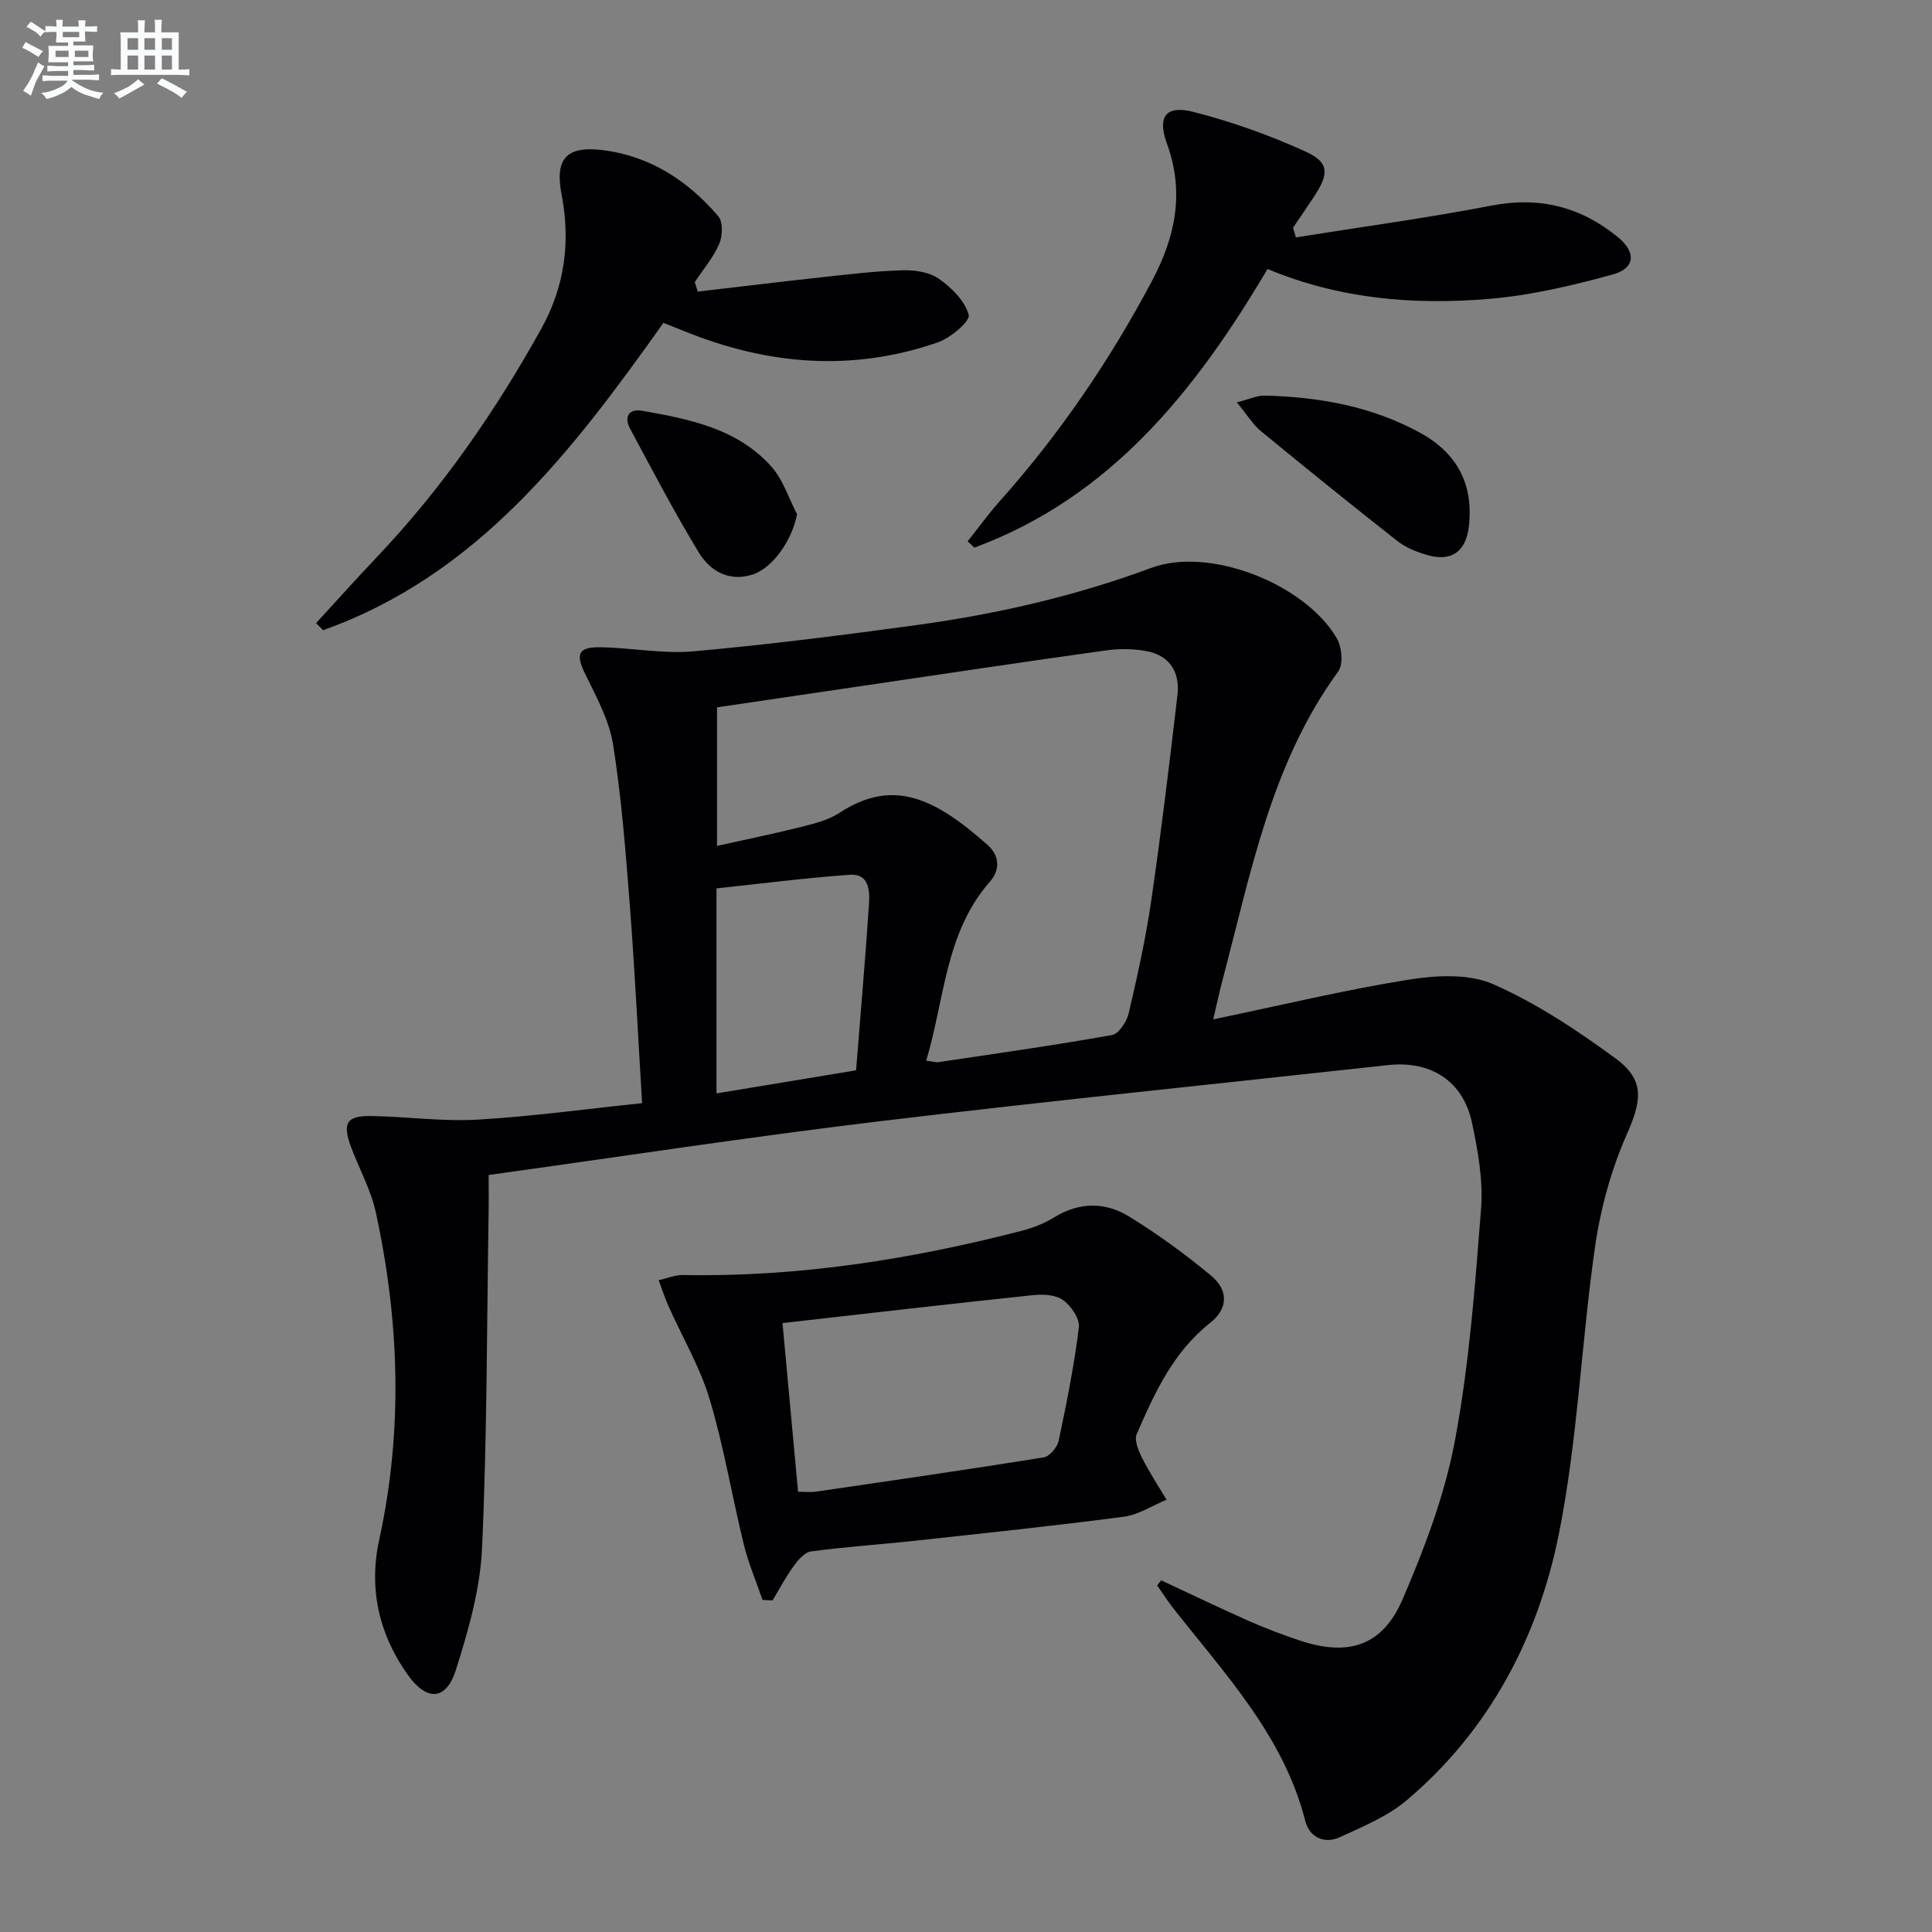 <svg enable-background="new 0 0 400 400" viewBox="0 0 400 400" xmlns="http://www.w3.org/2000/svg"><rect x="0" y="0" width="400" height="400" fill="#808080" stroke="none"/><g fill="#010103"><path d="m132.94 228.4c-.87-14.32-1.5-27.44-2.51-40.52-.87-11.25-1.73-22.54-3.49-33.68-.8-5.08-3.48-9.94-5.79-14.67-1.97-4.04-1.52-5.58 3.05-5.52 6.47.08 13.01 1.41 19.4.84 15.53-1.39 31.02-3.36 46.47-5.48 16.46-2.27 32.56-5.96 48.24-11.78 12.21-4.53 31.94 3.36 38.47 14.58 1.05 1.8 1.36 5.38.28 6.86-13.96 19.13-18.1 41.85-23.97 63.95-.63 2.36-1.13 4.76-1.9 8.07 13.98-2.91 27.16-6.09 40.51-8.23 5.69-.91 12.43-1.26 17.46.95 8.99 3.96 17.41 9.56 25.38 15.41 6.15 4.52 5.29 8.83 2.25 15.73-3.23 7.31-5.42 15.33-6.56 23.26-2.83 19.71-3.57 39.79-7.45 59.26-4.29 21.53-14.37 40.77-31.54 55.3-3.95 3.34-9.05 5.43-13.83 7.64-3.26 1.51-6.33-.05-7.16-3.34-4.49-17.64-16.64-30.43-27.39-44.13-1.17-1.49-2.19-3.1-3.28-4.66.28-.35.56-.7.83-1.05 6.06 2.82 12.09 5.73 18.21 8.44 3.49 1.54 7.08 2.9 10.7 4.09 9.9 3.24 16.91 1.04 21.06-8.58 4.57-10.59 8.75-21.66 10.86-32.94 2.95-15.77 4.15-31.9 5.4-47.93.45-5.85-.64-11.97-1.87-17.78-1.85-8.71-8.53-12.95-17.44-11.97-35.33 3.89-70.7 7.47-105.99 11.72-26.53 3.2-52.96 7.25-80.17 11.03 0 2.73.04 5.33-.01 7.93-.37 23.13-.31 46.29-1.36 69.39-.39 8.47-2.83 17-5.42 25.16-2.03 6.39-6.04 6.5-9.95 1.01-6.01-8.45-8.12-17.9-5.92-27.97 4.96-22.68 4.19-45.27-.7-67.78-1.01-4.64-3.42-8.97-5.11-13.48-1.88-5.02-.96-6.57 4.26-6.47 7.31.13 14.65 1.17 21.92.75 11.24-.66 22.42-2.2 34.06-3.41zm58.82-8.8c1.3.16 1.96.39 2.58.3 11.98-1.79 23.98-3.48 35.9-5.61 1.42-.25 3.06-2.81 3.46-4.56 1.81-7.73 3.53-15.52 4.67-23.37 2.05-14.12 3.75-28.29 5.41-42.46.53-4.49-1.42-8.02-6.03-9.01-2.84-.61-5.96-.62-8.85-.22-17.09 2.38-34.16 4.95-51.24 7.47-9.79 1.44-19.58 2.89-29.21 4.31v28.68c6.12-1.36 11.8-2.51 17.4-3.92 2.71-.68 5.61-1.39 7.9-2.89 11.26-7.37 19.89-2.95 30.69 6.59 2.43 2.15 2.75 5.06.53 7.6-9.31 10.61-9.37 24.32-13.21 37.09zm-43.42-35.67v42.45c9.6-1.59 18.85-3.12 28.9-4.78.92-11.61 1.92-22.98 2.67-34.38.18-2.76.07-6.4-3.98-6.11-9.22.66-18.39 1.84-27.59 2.82z"/><path d="m157.87 331.24c-1.31-3.83-2.92-7.59-3.88-11.51-2.45-9.98-4.11-20.17-7.05-29.99-2.02-6.73-5.7-12.95-8.58-19.42-.76-1.71-1.33-3.51-1.99-5.27 1.7-.37 3.41-1.1 5.11-1.07 23.75.44 46.96-3.21 69.87-9.11 2.38-.61 4.8-1.52 6.88-2.81 5.23-3.24 10.61-3.23 15.56-.18 5.91 3.64 11.58 7.77 16.92 12.2 3.67 3.04 3.57 6.86-.15 9.8-7.66 6.04-11.5 14.49-15.21 23.02-.55 1.26.35 3.43 1.09 4.91 1.5 2.99 3.36 5.81 5.08 8.69-2.94 1.21-5.79 3.12-8.84 3.52-14.47 1.9-28.98 3.42-43.49 5-7.1.77-14.23 1.23-21.3 2.19-1.36.19-2.74 1.88-3.68 3.18-1.59 2.19-2.85 4.63-4.25 6.96-.71-.02-1.4-.06-2.09-.11zm4.14-57.31c1.13 12.29 2.18 23.58 3.22 34.93 1.63 0 2.64.12 3.61-.02 15.76-2.3 31.52-4.58 47.25-7.1 1.22-.2 2.81-2.09 3.09-3.43 1.65-7.78 3.22-15.6 4.19-23.49.22-1.79-1.63-4.48-3.3-5.67-1.54-1.11-4.17-1.22-6.23-1-16.98 1.78-33.94 3.75-51.83 5.78z"/><path d="m144.47 60.37c8.47-.98 16.94-2.02 25.42-2.94 5.6-.61 11.22-1.3 16.84-1.47 2.56-.08 5.62.34 7.62 1.73 2.65 1.85 5.43 4.61 6.21 7.5.35 1.28-3.75 4.78-6.38 5.69-17.73 6.15-35.27 4.7-52.5-2.32-1.36-.55-2.73-1.08-4.33-1.71-18.87 26.57-38.42 52.21-70.45 63.62-.49-.49-.97-.97-1.46-1.46 4.18-4.55 8.3-9.16 12.56-13.64 13.49-14.21 24.52-30.15 34.03-47.24 4.94-8.88 6.12-18.12 4.23-27.92-1.4-7.24.94-10.03 8.35-9.15 9.9 1.18 17.78 6.32 24.12 13.73.99 1.16.88 4.09.17 5.72-1.23 2.83-3.33 5.29-5.06 7.91.21.65.42 1.3.63 1.95z"/><path d="m268.29 49.15c13.55-2.17 27.15-4.01 40.61-6.6 9.92-1.91 18.43.31 26.05 6.53 3.82 3.12 3.63 6.46-1.02 7.74-8.41 2.32-17.06 4.35-25.73 5.07-15.48 1.28-30.85.04-45.77-6.2-14.92 25.23-32.5 47.27-60.7 57.69-.46-.44-.93-.88-1.39-1.31 2.23-2.8 4.33-5.7 6.7-8.37 12.35-13.84 22.69-29.03 31.4-45.41 4.92-9.25 6.86-18.42 3.14-28.61-2.03-5.57-.15-7.96 5.52-6.51 7.94 2.03 15.78 4.83 23.24 8.23 4.87 2.22 4.84 4.55 1.78 9.21-1.44 2.2-2.94 4.36-4.41 6.53.21.67.39 1.34.58 2.01z"/><path d="m256.08 83.3c2.72-.69 4.24-1.43 5.74-1.4 11.23.28 22.12 2.21 32.11 7.65 7.64 4.16 11.18 10.59 10.19 19.38-.58 5.2-3.53 7.43-8.57 6-2.19-.62-4.48-1.53-6.24-2.92-9.53-7.48-18.95-15.1-28.31-22.8-1.6-1.32-2.71-3.22-4.92-5.91z"/><path d="m165.02 106.46c-.98 5.26-4.98 11.17-9.27 12.51-4.93 1.54-8.78-.8-11.11-4.64-5.05-8.34-9.59-17-14.2-25.6-1.28-2.4-.26-4.17 2.5-3.69 9.86 1.74 19.8 3.7 26.83 11.64 2.38 2.7 3.53 6.49 5.25 9.78z"/></g><path d="m6.8 9.5c.6.3 1.3.7 2.1 1.1-.4.4-.7.8-.9 1.2-.7-.4-1.3-.8-1.8-1.1s-1.1-.6-1.6-.8c.2-.4.5-.8.7-1.2.4.2.8.5 1.5.8zm.9 6.9c-.3.6-.5 1.1-.7 1.7s-.4 1.1-.6 1.7c-.6-.4-1.1-.7-1.6-1 .7-1 1.2-1.8 1.5-2.4.3-.5.6-1.1.8-1.7.3-.6.5-1.2.8-1.8.3.3.8.6 1.3.8-.7 1.3-1.2 2.2-1.5 2.7zm.1-11c.4.3 1 .7 1.7 1.1-.5.2-.8.6-1.1 1.1-.5-.6-1-1-1.4-1.2s-.9-.6-1.5-.8c.2-.4.5-.7.9-1.1.5.3.9.6 1.4.9zm10.5 13.1c1 .4 2 .6 3.1.7-.4.4-.7.8-.8 1.3-.9-.2-1.9-.6-3-.9-1-.4-2-.9-2.8-1.6-.5.4-1.1.9-1.9 1.3s-1.9.9-3.3 1.2c-.1-.3-.5-.8-1.1-1.3 1 0 2.1-.3 3.2-.8 1.2-.5 1.9-1 2.3-1.7h-3.2c-.4 0-1 0-2 .1v-1.2c1 0 1.7.1 2 .1h3.3v-1h-2.3c-.2 0-.9 0-2 .1v-1.2c1.2 0 1.9.1 2 .1h2.3v-.8h-4.1c0-.7.1-1.2.1-1.6 0-.5 0-1.1-.1-1.8h4.1v-.7h-2.5c0-.6.1-1.1.1-1.6v-.6h-.5c-.4 0-1 0-1.8.1v-1.3c1.2 0 1.9.1 2.1.1h.2c0-.3 0-.8-.1-1.4h1.4c0 .6-.1 1-.1 1.4h3.4c0-.4 0-.8-.1-1.3h1.5c0 .4-.1.9-.1 1.3.7 0 1.5 0 2.5-.1v1.2c-1 0-1.8-.1-2.5-.1v.6c0 .3 0 .8.1 1.5h-2.5v.8h4.1c0 .8-.1 1.3-.1 1.8s0 1 .1 1.5h-4.1v.8h1.4c.8 0 1.8 0 2.9-.1v1.2c-1 0-1.9-.1-2.8-.1h-1.5v1h3.2c.3 0 1 0 2.1-.1v1.2c-1.1 0-1.8-.1-2.1-.1h-3.4l-.1.1c1.4 1 2.4 1.5 3.4 1.9zm-4.1-6.7v-1.3h-2.7v1.3zm2.2-4.1v-1.1h-3.4v1.1zm1.9 4.1v-1.3h-2.8v1.3z" fill="#fafbfc"/><path d="m37 6.7v2.3 5.4c1 0 1.8 0 2.2-.1v1.3c-.6 0-1.5-.1-2.5-.1h-11.9c-.7 0-1.3 0-1.8.1v-1.3c.5 0 1.1.1 2 .1v-5.2c0-1 0-1.8-.1-2.5h3.7c0-1.3 0-2.1-.1-2.5h1.5c0 .4-.1 1.3-.1 2.5h2.2c0-1.2 0-2.1-.1-2.6h1.5c0 .4-.1 1.3-.1 2.6zm-12.3 13.7c-.3-.4-.7-.8-1.1-1.1 1.1-.4 2.1-.9 2.9-1.3.8-.5 1.5-1 2.1-1.6.4.4.9.8 1.3 1.1-2.5 1.4-4.2 2.4-5.2 2.9zm3.9-10.1v-2.4h-2.2v2.4zm0 4.1v-2.9h-2.2v2.9zm3.5-4.1v-2.4h-2.2v2.4zm0 4.1v-2.9h-2.2v2.9zm.4 2.9 1-1.1c.6.3 1.4.7 2.5 1.3s2 1.1 2.7 1.5c-.4.4-.8.8-1.1 1.3-.8-.8-2.5-1.7-5.1-3zm3.1-7v-2.4h-2.1v2.4zm0 4.1v-2.9h-2.1v2.9z" fill="#fafbfc"/></svg>